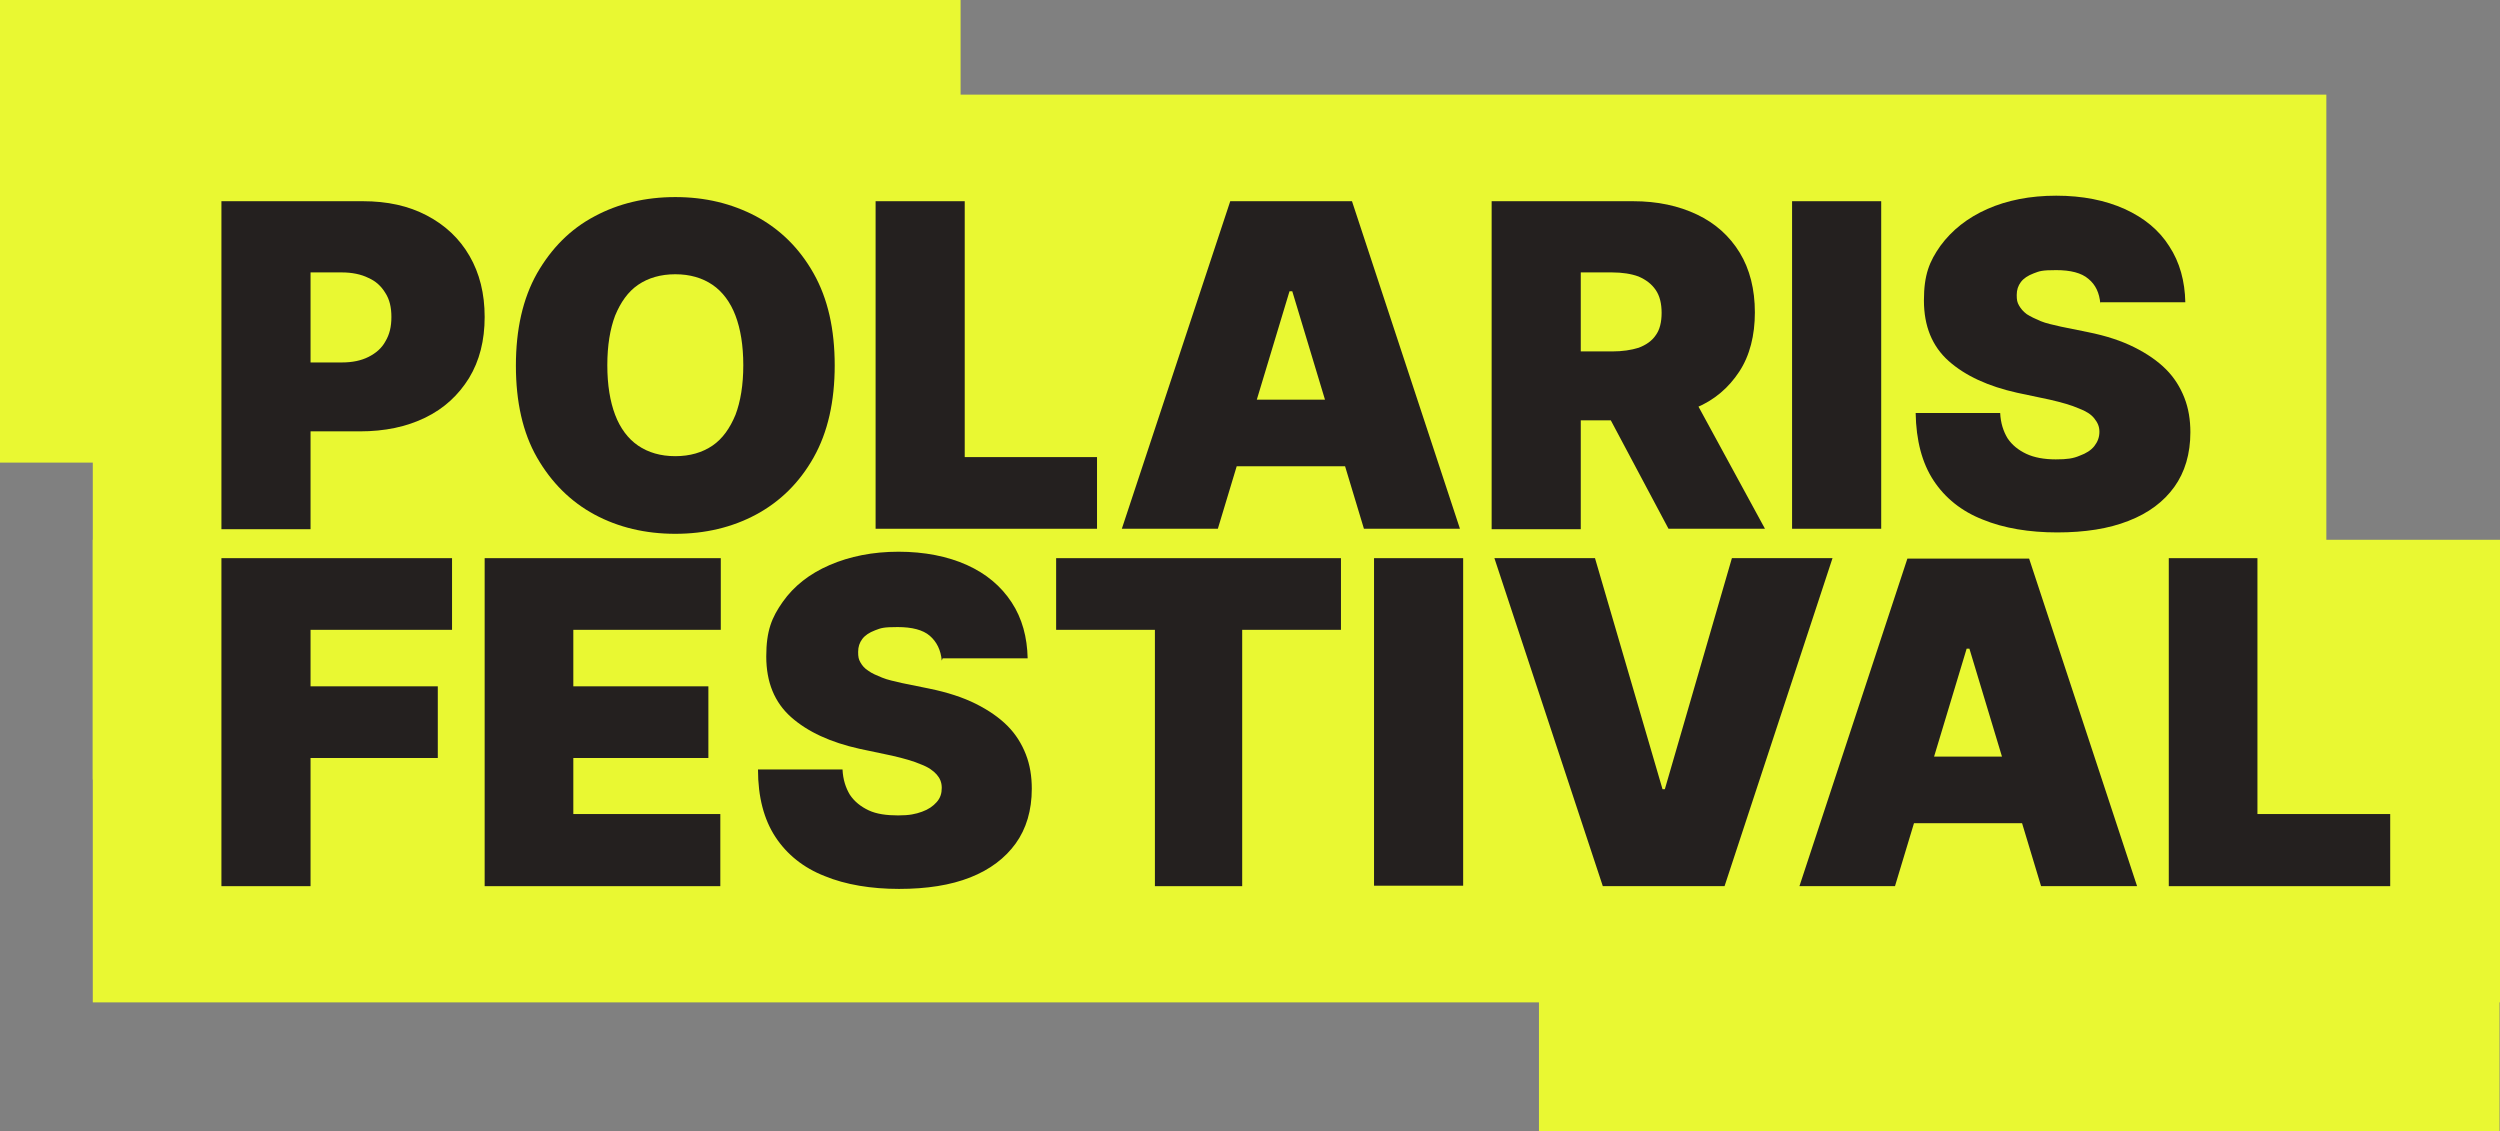 <?xml version="1.0" encoding="UTF-8"?>
<svg id="Ebene_1" xmlns="http://www.w3.org/2000/svg" version="1.1" viewBox="0 0 544.2 246.3">
  <rect x="0" y="0" width="544.2" height="246.3" fill="#808080" stroke="none"/>
  <!-- Generator: Adobe Illustrator 29.7.1, SVG Export Plug-In . SVG Version: 2.1.1 Build 8)  -->
  <defs>
    <style>
      .st0 {
        fill: #24201f;
      }

      .st1 {
        fill: #e9f832;
      }
    </style>
  </defs>
  <rect class="st1" width="209.1" height="100.7"/>
  <rect class="st1" x="335" y="145.6" width="209.1" height="100.7"/>
  <rect class="st1" x="20.2" y="69" width="290.5" height="100.7"/>
  <rect class="st1" x="188.2" y="20.6" width="318.2" height="130"/>
  <rect class="st1" x="20.2" y="117.5" width="524" height="100.7"/>
  <g>
    <g>
      <path class="st0" d="M48.2,115.1V43.8h30.8c5.3,0,9.9,1,13.9,3.1s7.1,5,9.3,8.8,3.3,8.2,3.3,13.3-1.1,9.5-3.4,13.3c-2.3,3.7-5.4,6.6-9.5,8.6s-8.8,3-14.3,3h-18.4v-15h14.5c2.3,0,4.2-.4,5.8-1.2s2.9-1.9,3.7-3.4c.9-1.5,1.3-3.2,1.3-5.3s-.4-3.8-1.3-5.2c-.9-1.5-2.1-2.6-3.7-3.3-1.6-.8-3.6-1.2-5.8-1.2h-6.8v55.9h-19.4Z"/>
      <path class="st0" d="M161.8,79.5c0-4.3-.6-7.9-1.7-10.8s-2.8-5.2-5-6.7-4.9-2.3-8.1-2.3-5.9.8-8.1,2.3-3.8,3.8-5,6.7c-1.1,2.9-1.7,6.5-1.7,10.8s.6,7.9,1.7,10.8c1.1,2.9,2.8,5.2,5,6.7s4.9,2.3,8.1,2.3,5.9-.8,8.1-2.3,3.8-3.8,5-6.7c1.1-2.9,1.7-6.5,1.7-10.8M181.7,79.5c0,7.9-1.5,14.6-4.6,20.1-3.1,5.5-7.3,9.6-12.5,12.4s-11.1,4.2-17.6,4.2-12.4-1.4-17.6-4.2-9.4-7-12.5-12.4-4.6-12.1-4.6-20,1.5-14.6,4.6-20.1c3.1-5.4,7.2-9.6,12.5-12.4,5.2-2.8,11.1-4.2,17.6-4.2s12.3,1.4,17.6,4.2c5.2,2.8,9.4,6.9,12.5,12.4,3.1,5.5,4.6,12.1,4.6,20.1"/>
    </g>
    <polygon class="st0" points="190.6 115.1 190.6 43.8 210 43.8 210 99.5 238.8 99.5 238.8 115.1 190.6 115.1"/>
    <path class="st0" d="M261.3,87h39.3v14.5h-39.3v-14.5h0ZM265.1,115.1h-20.9l23.6-71.3h26.5l23.5,71.3h-20.9l-15.6-51.7h-.6l-15.6,51.7h0Z"/>
    <path class="st0" d="M366.4,82.4l17.8,32.7h-21l-17.4-32.7s20.6,0,20.6,0ZM324.7,115.1V43.8h30.8c5.3,0,9.9,1,13.9,2.9s7.1,4.7,9.3,8.3c2.2,3.6,3.3,8,3.3,13s-1.1,9.4-3.4,12.9-5.4,6.2-9.5,7.9c-4.1,1.8-8.8,2.7-14.3,2.7h-18.4v-15h14.5c2.3,0,4.2-.3,5.8-.8,1.6-.6,2.9-1.5,3.7-2.7.9-1.2,1.3-2.9,1.3-4.9s-.4-3.7-1.3-5-2.1-2.2-3.7-2.9c-1.6-.6-3.6-.9-5.8-.9h-6.8v55.9h-19.4Z"/>
    <rect class="st0" x="390.1" y="43.8" width="19.4" height="71.3"/>
    <path class="st0" d="M457.2,66.1c-.2-2.3-1-4.1-2.6-5.4-1.5-1.3-3.9-1.9-7-1.9s-3.6.2-4.9.7-2.2,1.1-2.8,1.9-.9,1.7-.9,2.8.1,1.6.5,2.3c.4.7.9,1.3,1.7,1.9.8.5,1.8,1,3,1.5s2.7.8,4.4,1.2l5.9,1.2c4,.8,7.3,1.9,10.1,3.3,2.8,1.4,5.1,3,6.9,4.8s3.1,3.9,4,6.2,1.3,4.8,1.3,7.5c0,4.7-1.2,8.7-3.5,11.9s-5.6,5.7-10,7.4c-4.3,1.7-9.5,2.5-15.5,2.5s-11.6-.9-16.2-2.8c-4.6-1.8-8.2-4.7-10.7-8.5-2.5-3.8-3.8-8.7-3.9-14.7h18.4c.1,2.2.7,4,1.6,5.5,1,1.5,2.4,2.6,4.1,3.4s3.9,1.2,6.4,1.2,3.8-.2,5.2-.8c1.4-.5,2.5-1.2,3.2-2.1.7-.9,1.1-1.9,1.1-3.1s-.4-2-1.1-2.9-1.8-1.6-3.4-2.2c-1.6-.7-3.7-1.3-6.3-1.9l-7.1-1.5c-6.3-1.4-11.3-3.7-14.9-6.9s-5.4-7.6-5.4-13.2,1.2-8.5,3.6-11.9c2.5-3.4,5.9-6.1,10.2-8,4.3-1.9,9.3-2.9,15-2.9s10.7,1,14.9,2.9c4.2,1.9,7.5,4.6,9.7,8.1,2.3,3.5,3.4,7.6,3.5,12.2h-18.5v.3Z"/>
    <polygon class="st0" points="48.2 121.5 48.2 192.9 67.6 192.9 67.6 165 95.3 165 95.3 149.4 67.6 149.4 67.6 137.1 98.4 137.1 98.4 121.5 48.2 121.5"/>
    <polygon class="st0" points="105.5 192.9 105.5 121.5 156.9 121.5 156.9 137.1 124.8 137.1 124.8 149.4 154.2 149.4 154.2 165 124.8 165 124.8 177.2 156.8 177.2 156.8 192.9 105.5 192.9"/>
    <path class="st0" d="M205,143.8c-.2-2.3-1.1-4.1-2.6-5.4s-3.9-1.9-7-1.9-3.6.2-4.9.7c-1.3.5-2.2,1.1-2.8,1.9s-.9,1.7-.9,2.8.1,1.6.5,2.3.9,1.3,1.7,1.8c.8.6,1.8,1,3,1.5s2.7.8,4.4,1.2l5.9,1.2c3.9.8,7.3,1.9,10.1,3.3s5.1,3,6.9,4.8c1.8,1.8,3.1,3.9,4,6.2s1.3,4.8,1.3,7.5c0,4.7-1.2,8.7-3.5,11.9s-5.6,5.7-9.9,7.4c-4.3,1.7-9.5,2.5-15.5,2.5s-11.6-.9-16.2-2.8c-4.6-1.8-8.2-4.7-10.7-8.5s-3.8-8.7-3.8-14.7h18.4c.1,2.2.7,4,1.6,5.5,1,1.5,2.4,2.6,4.1,3.4s3.9,1.1,6.4,1.1,3.8-.3,5.2-.8,2.4-1.2,3.2-2.1,1.1-1.9,1.1-3.1-.4-2.1-1.1-2.9-1.8-1.6-3.4-2.2c-1.6-.7-3.7-1.3-6.3-1.9l-7.1-1.5c-6.3-1.4-11.3-3.7-14.9-6.9-3.6-3.2-5.4-7.6-5.4-13.2s1.2-8.5,3.6-11.9,5.8-6.1,10.2-8c4.4-1.9,9.4-2.9,15-2.9s10.7,1,14.9,2.9,7.4,4.6,9.7,8.1,3.4,7.6,3.5,12.2h-18.5l-.2.5Z"/>
    <polygon class="st0" points="229.9 137.1 229.9 121.5 291.9 121.5 291.9 137.1 270.4 137.1 270.4 192.9 251.4 192.9 251.4 137.1 229.9 137.1"/>
    <rect class="st0" x="299.1" y="121.5" width="19.4" height="71.3"/>
    <polygon class="st0" points="347.2 121.5 361.9 171.8 362.4 171.8 377 121.5 398.9 121.5 375.4 192.9 348.9 192.9 325.3 121.5 347.2 121.5"/>
    <path class="st0" d="M408.7,164.7h39.3v14.5h-39.3s0-14.5,0-14.5ZM412.6,192.9h-20.9l23.5-71.3h26.5l23.5,71.3h-20.9l-15.6-51.7h-.6l-15.6,51.7h.1Z"/>
    <polygon class="st0" points="472.1 192.9 472.1 121.5 491.4 121.5 491.4 177.2 520.3 177.2 520.3 192.9 472.1 192.9"/>
  </g>
</svg>